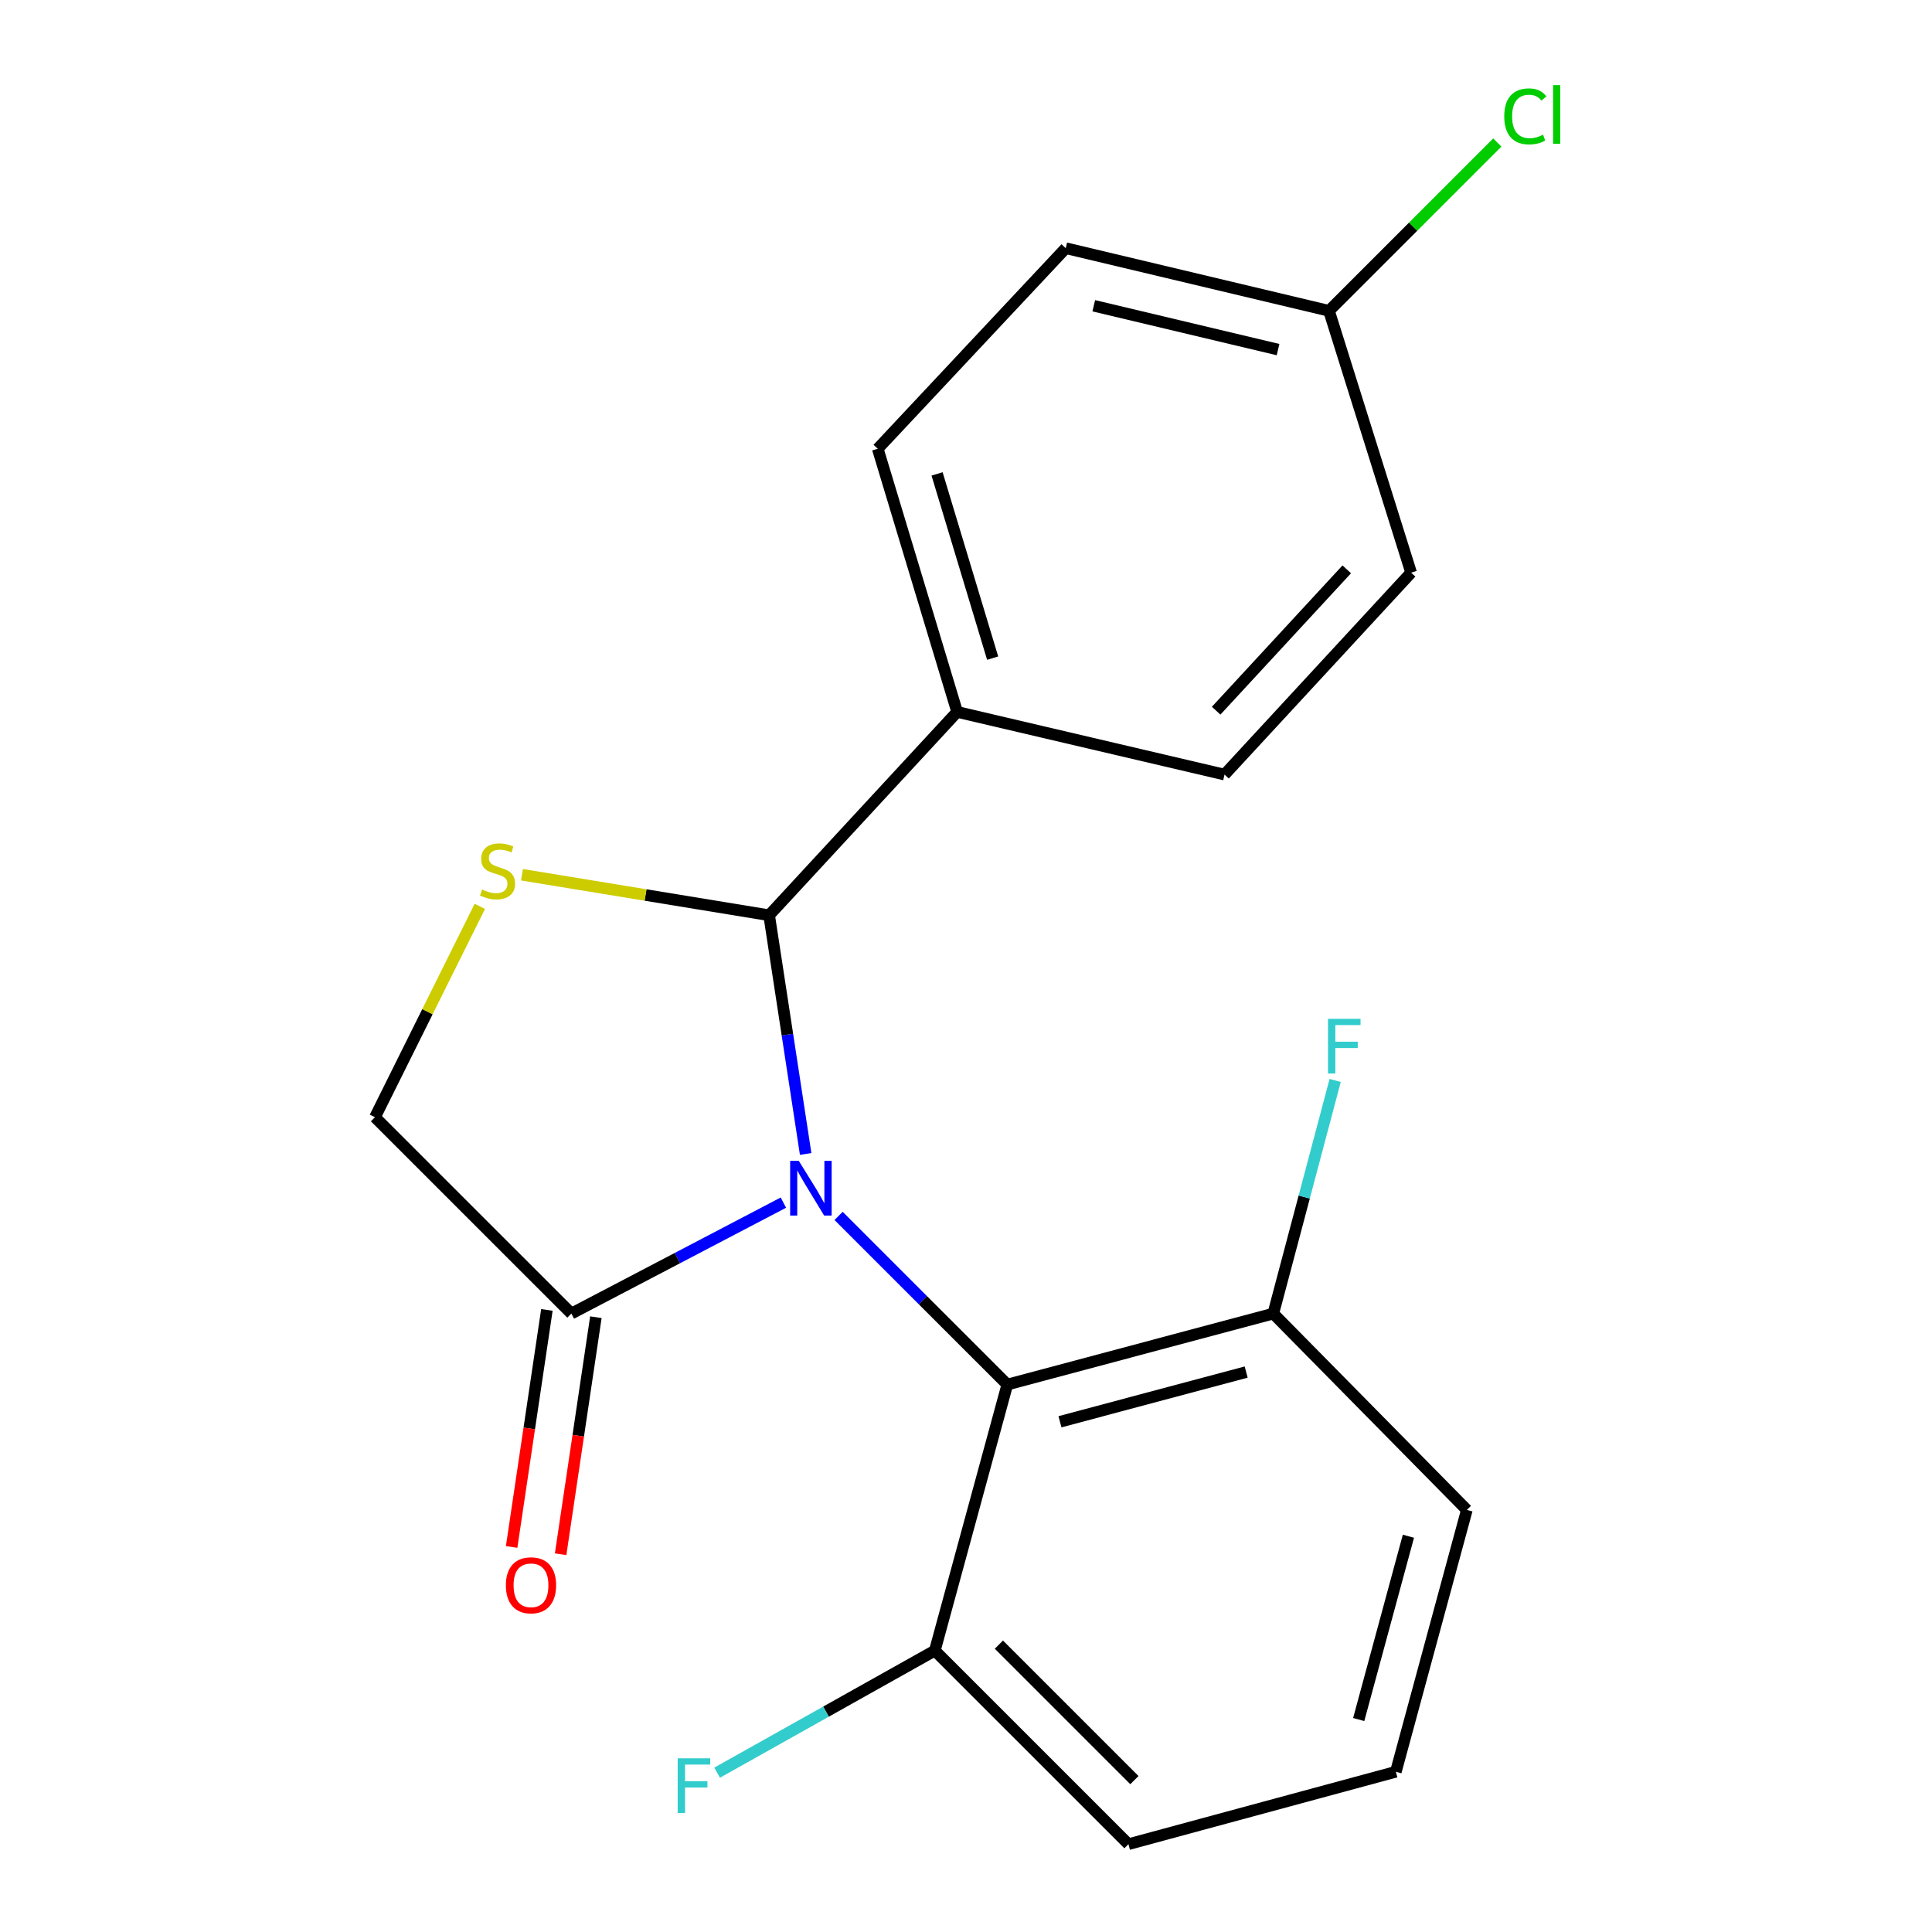 <?xml version='1.0' encoding='iso-8859-1'?>
<svg version='1.1' baseProfile='full'
              xmlns='http://www.w3.org/2000/svg'
                      xmlns:rdkit='http://www.rdkit.org/xml'
                      xmlns:xlink='http://www.w3.org/1999/xlink'
                  xml:space='preserve'
width='1000px' height='1000px' viewBox='0 0 1000 1000'>
<!-- END OF HEADER -->
<rect style='opacity:1.0;fill:#FFFFFF;stroke:none' width='1000' height='1000' x='0' y='0'> </rect>
<path class='bond-0' d='M 417.006,597.289 L 407.555,535.511' style='fill:none;fill-rule:evenodd;stroke:#0000FF;stroke-width:6px;stroke-linecap:butt;stroke-linejoin:miter;stroke-opacity:1' />
<path class='bond-0' d='M 407.555,535.511 L 398.103,473.734' style='fill:none;fill-rule:evenodd;stroke:#000000;stroke-width:6px;stroke-linecap:butt;stroke-linejoin:miter;stroke-opacity:1' />
<path class='bond-1' d='M 434.053,629.352 L 477.716,673.002' style='fill:none;fill-rule:evenodd;stroke:#0000FF;stroke-width:6px;stroke-linecap:butt;stroke-linejoin:miter;stroke-opacity:1' />
<path class='bond-1' d='M 477.716,673.002 L 521.378,716.653' style='fill:none;fill-rule:evenodd;stroke:#000000;stroke-width:6px;stroke-linecap:butt;stroke-linejoin:miter;stroke-opacity:1' />
<path class='bond-3' d='M 405.481,622.473 L 350.614,651.186' style='fill:none;fill-rule:evenodd;stroke:#0000FF;stroke-width:6px;stroke-linecap:butt;stroke-linejoin:miter;stroke-opacity:1' />
<path class='bond-3' d='M 350.614,651.186 L 295.746,679.9' style='fill:none;fill-rule:evenodd;stroke:#000000;stroke-width:6px;stroke-linecap:butt;stroke-linejoin:miter;stroke-opacity:1' />
<path class='bond-2' d='M 398.103,473.734 L 334.135,463.249' style='fill:none;fill-rule:evenodd;stroke:#000000;stroke-width:6px;stroke-linecap:butt;stroke-linejoin:miter;stroke-opacity:1' />
<path class='bond-2' d='M 334.135,463.249 L 270.168,452.765' style='fill:none;fill-rule:evenodd;stroke:#CCCC00;stroke-width:6px;stroke-linecap:butt;stroke-linejoin:miter;stroke-opacity:1' />
<path class='bond-5' d='M 398.103,473.734 L 495.419,368.486' style='fill:none;fill-rule:evenodd;stroke:#000000;stroke-width:6px;stroke-linecap:butt;stroke-linejoin:miter;stroke-opacity:1' />
<path class='bond-6' d='M 521.378,716.653 L 659.05,679.9' style='fill:none;fill-rule:evenodd;stroke:#000000;stroke-width:6px;stroke-linecap:butt;stroke-linejoin:miter;stroke-opacity:1' />
<path class='bond-6' d='M 548.64,735.904 L 645.011,710.177' style='fill:none;fill-rule:evenodd;stroke:#000000;stroke-width:6px;stroke-linecap:butt;stroke-linejoin:miter;stroke-opacity:1' />
<path class='bond-7' d='M 521.378,716.653 L 483.87,854.353' style='fill:none;fill-rule:evenodd;stroke:#000000;stroke-width:6px;stroke-linecap:butt;stroke-linejoin:miter;stroke-opacity:1' />
<path class='bond-20' d='M 248.356,469.135 L 221.221,523.702' style='fill:none;fill-rule:evenodd;stroke:#CCCC00;stroke-width:6px;stroke-linecap:butt;stroke-linejoin:miter;stroke-opacity:1' />
<path class='bond-20' d='M 221.221,523.702 L 194.087,578.269' style='fill:none;fill-rule:evenodd;stroke:#000000;stroke-width:6px;stroke-linecap:butt;stroke-linejoin:miter;stroke-opacity:1' />
<path class='bond-4' d='M 295.746,679.9 L 194.087,578.269' style='fill:none;fill-rule:evenodd;stroke:#000000;stroke-width:6px;stroke-linecap:butt;stroke-linejoin:miter;stroke-opacity:1' />
<path class='bond-8' d='M 283.07,678.014 L 273.947,739.359' style='fill:none;fill-rule:evenodd;stroke:#000000;stroke-width:6px;stroke-linecap:butt;stroke-linejoin:miter;stroke-opacity:1' />
<path class='bond-8' d='M 273.947,739.359 L 264.823,800.704' style='fill:none;fill-rule:evenodd;stroke:#FF0000;stroke-width:6px;stroke-linecap:butt;stroke-linejoin:miter;stroke-opacity:1' />
<path class='bond-8' d='M 308.423,681.785 L 299.3,743.13' style='fill:none;fill-rule:evenodd;stroke:#000000;stroke-width:6px;stroke-linecap:butt;stroke-linejoin:miter;stroke-opacity:1' />
<path class='bond-8' d='M 299.3,743.13 L 290.177,804.475' style='fill:none;fill-rule:evenodd;stroke:#FF0000;stroke-width:6px;stroke-linecap:butt;stroke-linejoin:miter;stroke-opacity:1' />
<path class='bond-9' d='M 495.419,368.486 L 454.322,232.267' style='fill:none;fill-rule:evenodd;stroke:#000000;stroke-width:6px;stroke-linecap:butt;stroke-linejoin:miter;stroke-opacity:1' />
<path class='bond-9' d='M 513.794,340.65 L 485.026,245.296' style='fill:none;fill-rule:evenodd;stroke:#000000;stroke-width:6px;stroke-linecap:butt;stroke-linejoin:miter;stroke-opacity:1' />
<path class='bond-10' d='M 495.419,368.486 L 633.817,400.925' style='fill:none;fill-rule:evenodd;stroke:#000000;stroke-width:6px;stroke-linecap:butt;stroke-linejoin:miter;stroke-opacity:1' />
<path class='bond-12' d='M 659.05,679.9 L 675.065,619.57' style='fill:none;fill-rule:evenodd;stroke:#000000;stroke-width:6px;stroke-linecap:butt;stroke-linejoin:miter;stroke-opacity:1' />
<path class='bond-12' d='M 675.065,619.57 L 691.08,559.241' style='fill:none;fill-rule:evenodd;stroke:#33CCCC;stroke-width:6px;stroke-linecap:butt;stroke-linejoin:miter;stroke-opacity:1' />
<path class='bond-19' d='M 659.05,679.9 L 759.242,781.53' style='fill:none;fill-rule:evenodd;stroke:#000000;stroke-width:6px;stroke-linecap:butt;stroke-linejoin:miter;stroke-opacity:1' />
<path class='bond-13' d='M 483.87,854.353 L 427.525,885.943' style='fill:none;fill-rule:evenodd;stroke:#000000;stroke-width:6px;stroke-linecap:butt;stroke-linejoin:miter;stroke-opacity:1' />
<path class='bond-13' d='M 427.525,885.943 L 371.179,917.533' style='fill:none;fill-rule:evenodd;stroke:#33CCCC;stroke-width:6px;stroke-linecap:butt;stroke-linejoin:miter;stroke-opacity:1' />
<path class='bond-18' d='M 483.87,854.353 L 584.077,954.545' style='fill:none;fill-rule:evenodd;stroke:#000000;stroke-width:6px;stroke-linecap:butt;stroke-linejoin:miter;stroke-opacity:1' />
<path class='bond-18' d='M 517.024,851.256 L 587.169,921.391' style='fill:none;fill-rule:evenodd;stroke:#000000;stroke-width:6px;stroke-linecap:butt;stroke-linejoin:miter;stroke-opacity:1' />
<path class='bond-14' d='M 454.322,232.267 L 551.624,128.458' style='fill:none;fill-rule:evenodd;stroke:#000000;stroke-width:6px;stroke-linecap:butt;stroke-linejoin:miter;stroke-opacity:1' />
<path class='bond-15' d='M 633.817,400.925 L 730.392,296.404' style='fill:none;fill-rule:evenodd;stroke:#000000;stroke-width:6px;stroke-linecap:butt;stroke-linejoin:miter;stroke-opacity:1' />
<path class='bond-15' d='M 629.477,367.852 L 697.08,294.687' style='fill:none;fill-rule:evenodd;stroke:#000000;stroke-width:6px;stroke-linecap:butt;stroke-linejoin:miter;stroke-opacity:1' />
<path class='bond-11' d='M 687.886,160.882 L 730.392,296.404' style='fill:none;fill-rule:evenodd;stroke:#000000;stroke-width:6px;stroke-linecap:butt;stroke-linejoin:miter;stroke-opacity:1' />
<path class='bond-16' d='M 687.886,160.882 L 731.445,117.323' style='fill:none;fill-rule:evenodd;stroke:#000000;stroke-width:6px;stroke-linecap:butt;stroke-linejoin:miter;stroke-opacity:1' />
<path class='bond-16' d='M 731.445,117.323 L 775.003,73.765' style='fill:none;fill-rule:evenodd;stroke:#00CC00;stroke-width:6px;stroke-linecap:butt;stroke-linejoin:miter;stroke-opacity:1' />
<path class='bond-22' d='M 687.886,160.882 L 551.624,128.458' style='fill:none;fill-rule:evenodd;stroke:#000000;stroke-width:6px;stroke-linecap:butt;stroke-linejoin:miter;stroke-opacity:1' />
<path class='bond-22' d='M 661.513,180.954 L 566.13,158.257' style='fill:none;fill-rule:evenodd;stroke:#000000;stroke-width:6px;stroke-linecap:butt;stroke-linejoin:miter;stroke-opacity:1' />
<path class='bond-17' d='M 722.489,917.066 L 584.077,954.545' style='fill:none;fill-rule:evenodd;stroke:#000000;stroke-width:6px;stroke-linecap:butt;stroke-linejoin:miter;stroke-opacity:1' />
<path class='bond-21' d='M 722.489,917.066 L 759.242,781.53' style='fill:none;fill-rule:evenodd;stroke:#000000;stroke-width:6px;stroke-linecap:butt;stroke-linejoin:miter;stroke-opacity:1' />
<path class='bond-21' d='M 703.264,890.027 L 728.991,795.152' style='fill:none;fill-rule:evenodd;stroke:#000000;stroke-width:6px;stroke-linecap:butt;stroke-linejoin:miter;stroke-opacity:1' />
<path  class='atom-0' d='M 413.459 600.862
L 422.739 615.862
Q 423.659 617.342, 425.139 620.022
Q 426.619 622.702, 426.699 622.862
L 426.699 600.862
L 430.459 600.862
L 430.459 629.182
L 426.579 629.182
L 416.619 612.782
Q 415.459 610.862, 414.219 608.662
Q 413.019 606.462, 412.659 605.782
L 412.659 629.182
L 408.979 629.182
L 408.979 600.862
L 413.459 600.862
' fill='#0000FF'/>
<path  class='atom-3' d='M 249.526 460.413
Q 249.846 460.533, 251.166 461.093
Q 252.486 461.653, 253.926 462.013
Q 255.406 462.333, 256.846 462.333
Q 259.526 462.333, 261.086 461.053
Q 262.646 459.733, 262.646 457.453
Q 262.646 455.893, 261.846 454.933
Q 261.086 453.973, 259.886 453.453
Q 258.686 452.933, 256.686 452.333
Q 254.166 451.573, 252.646 450.853
Q 251.166 450.133, 250.086 448.613
Q 249.046 447.093, 249.046 444.533
Q 249.046 440.973, 251.446 438.773
Q 253.886 436.573, 258.686 436.573
Q 261.966 436.573, 265.686 438.133
L 264.766 441.213
Q 261.366 439.813, 258.806 439.813
Q 256.046 439.813, 254.526 440.973
Q 253.006 442.093, 253.046 444.053
Q 253.046 445.573, 253.806 446.493
Q 254.606 447.413, 255.726 447.933
Q 256.886 448.453, 258.806 449.053
Q 261.366 449.853, 262.886 450.653
Q 264.406 451.453, 265.486 453.093
Q 266.606 454.693, 266.606 457.453
Q 266.606 461.373, 263.966 463.493
Q 261.366 465.573, 257.006 465.573
Q 254.486 465.573, 252.566 465.013
Q 250.686 464.493, 248.446 463.573
L 249.526 460.413
' fill='#CCCC00'/>
<path  class='atom-9' d='M 261.842 820.542
Q 261.842 813.742, 265.202 809.942
Q 268.562 806.142, 274.842 806.142
Q 281.122 806.142, 284.482 809.942
Q 287.842 813.742, 287.842 820.542
Q 287.842 827.422, 284.442 831.342
Q 281.042 835.222, 274.842 835.222
Q 268.602 835.222, 265.202 831.342
Q 261.842 827.462, 261.842 820.542
M 274.842 832.022
Q 279.162 832.022, 281.482 829.142
Q 283.842 826.222, 283.842 820.542
Q 283.842 814.982, 281.482 812.182
Q 279.162 809.342, 274.842 809.342
Q 270.522 809.342, 268.162 812.142
Q 265.842 814.942, 265.842 820.542
Q 265.842 826.262, 268.162 829.142
Q 270.522 832.022, 274.842 832.022
' fill='#FF0000'/>
<path  class='atom-13' d='M 687.369 527.342
L 704.209 527.342
L 704.209 530.582
L 691.169 530.582
L 691.169 539.182
L 702.769 539.182
L 702.769 542.462
L 691.169 542.462
L 691.169 555.662
L 687.369 555.662
L 687.369 527.342
' fill='#33CCCC'/>
<path  class='atom-14' d='M 350.765 910.097
L 367.605 910.097
L 367.605 913.337
L 354.565 913.337
L 354.565 921.937
L 366.165 921.937
L 366.165 925.217
L 354.565 925.217
L 354.565 938.417
L 350.765 938.417
L 350.765 910.097
' fill='#33CCCC'/>
<path  class='atom-17' d='M 778.596 60.231
Q 778.596 53.191, 781.876 49.511
Q 785.196 45.791, 791.476 45.791
Q 797.316 45.791, 800.436 49.911
L 797.796 52.071
Q 795.516 49.071, 791.476 49.071
Q 787.196 49.071, 784.916 51.951
Q 782.676 54.791, 782.676 60.231
Q 782.676 65.831, 784.996 68.711
Q 787.356 71.591, 791.916 71.591
Q 795.036 71.591, 798.676 69.711
L 799.796 72.711
Q 798.316 73.671, 796.076 74.231
Q 793.836 74.791, 791.356 74.791
Q 785.196 74.791, 781.876 71.031
Q 778.596 67.271, 778.596 60.231
' fill='#00CC00'/>
<path  class='atom-17' d='M 803.876 44.071
L 807.556 44.071
L 807.556 74.431
L 803.876 74.431
L 803.876 44.071
' fill='#00CC00'/>
</svg>

